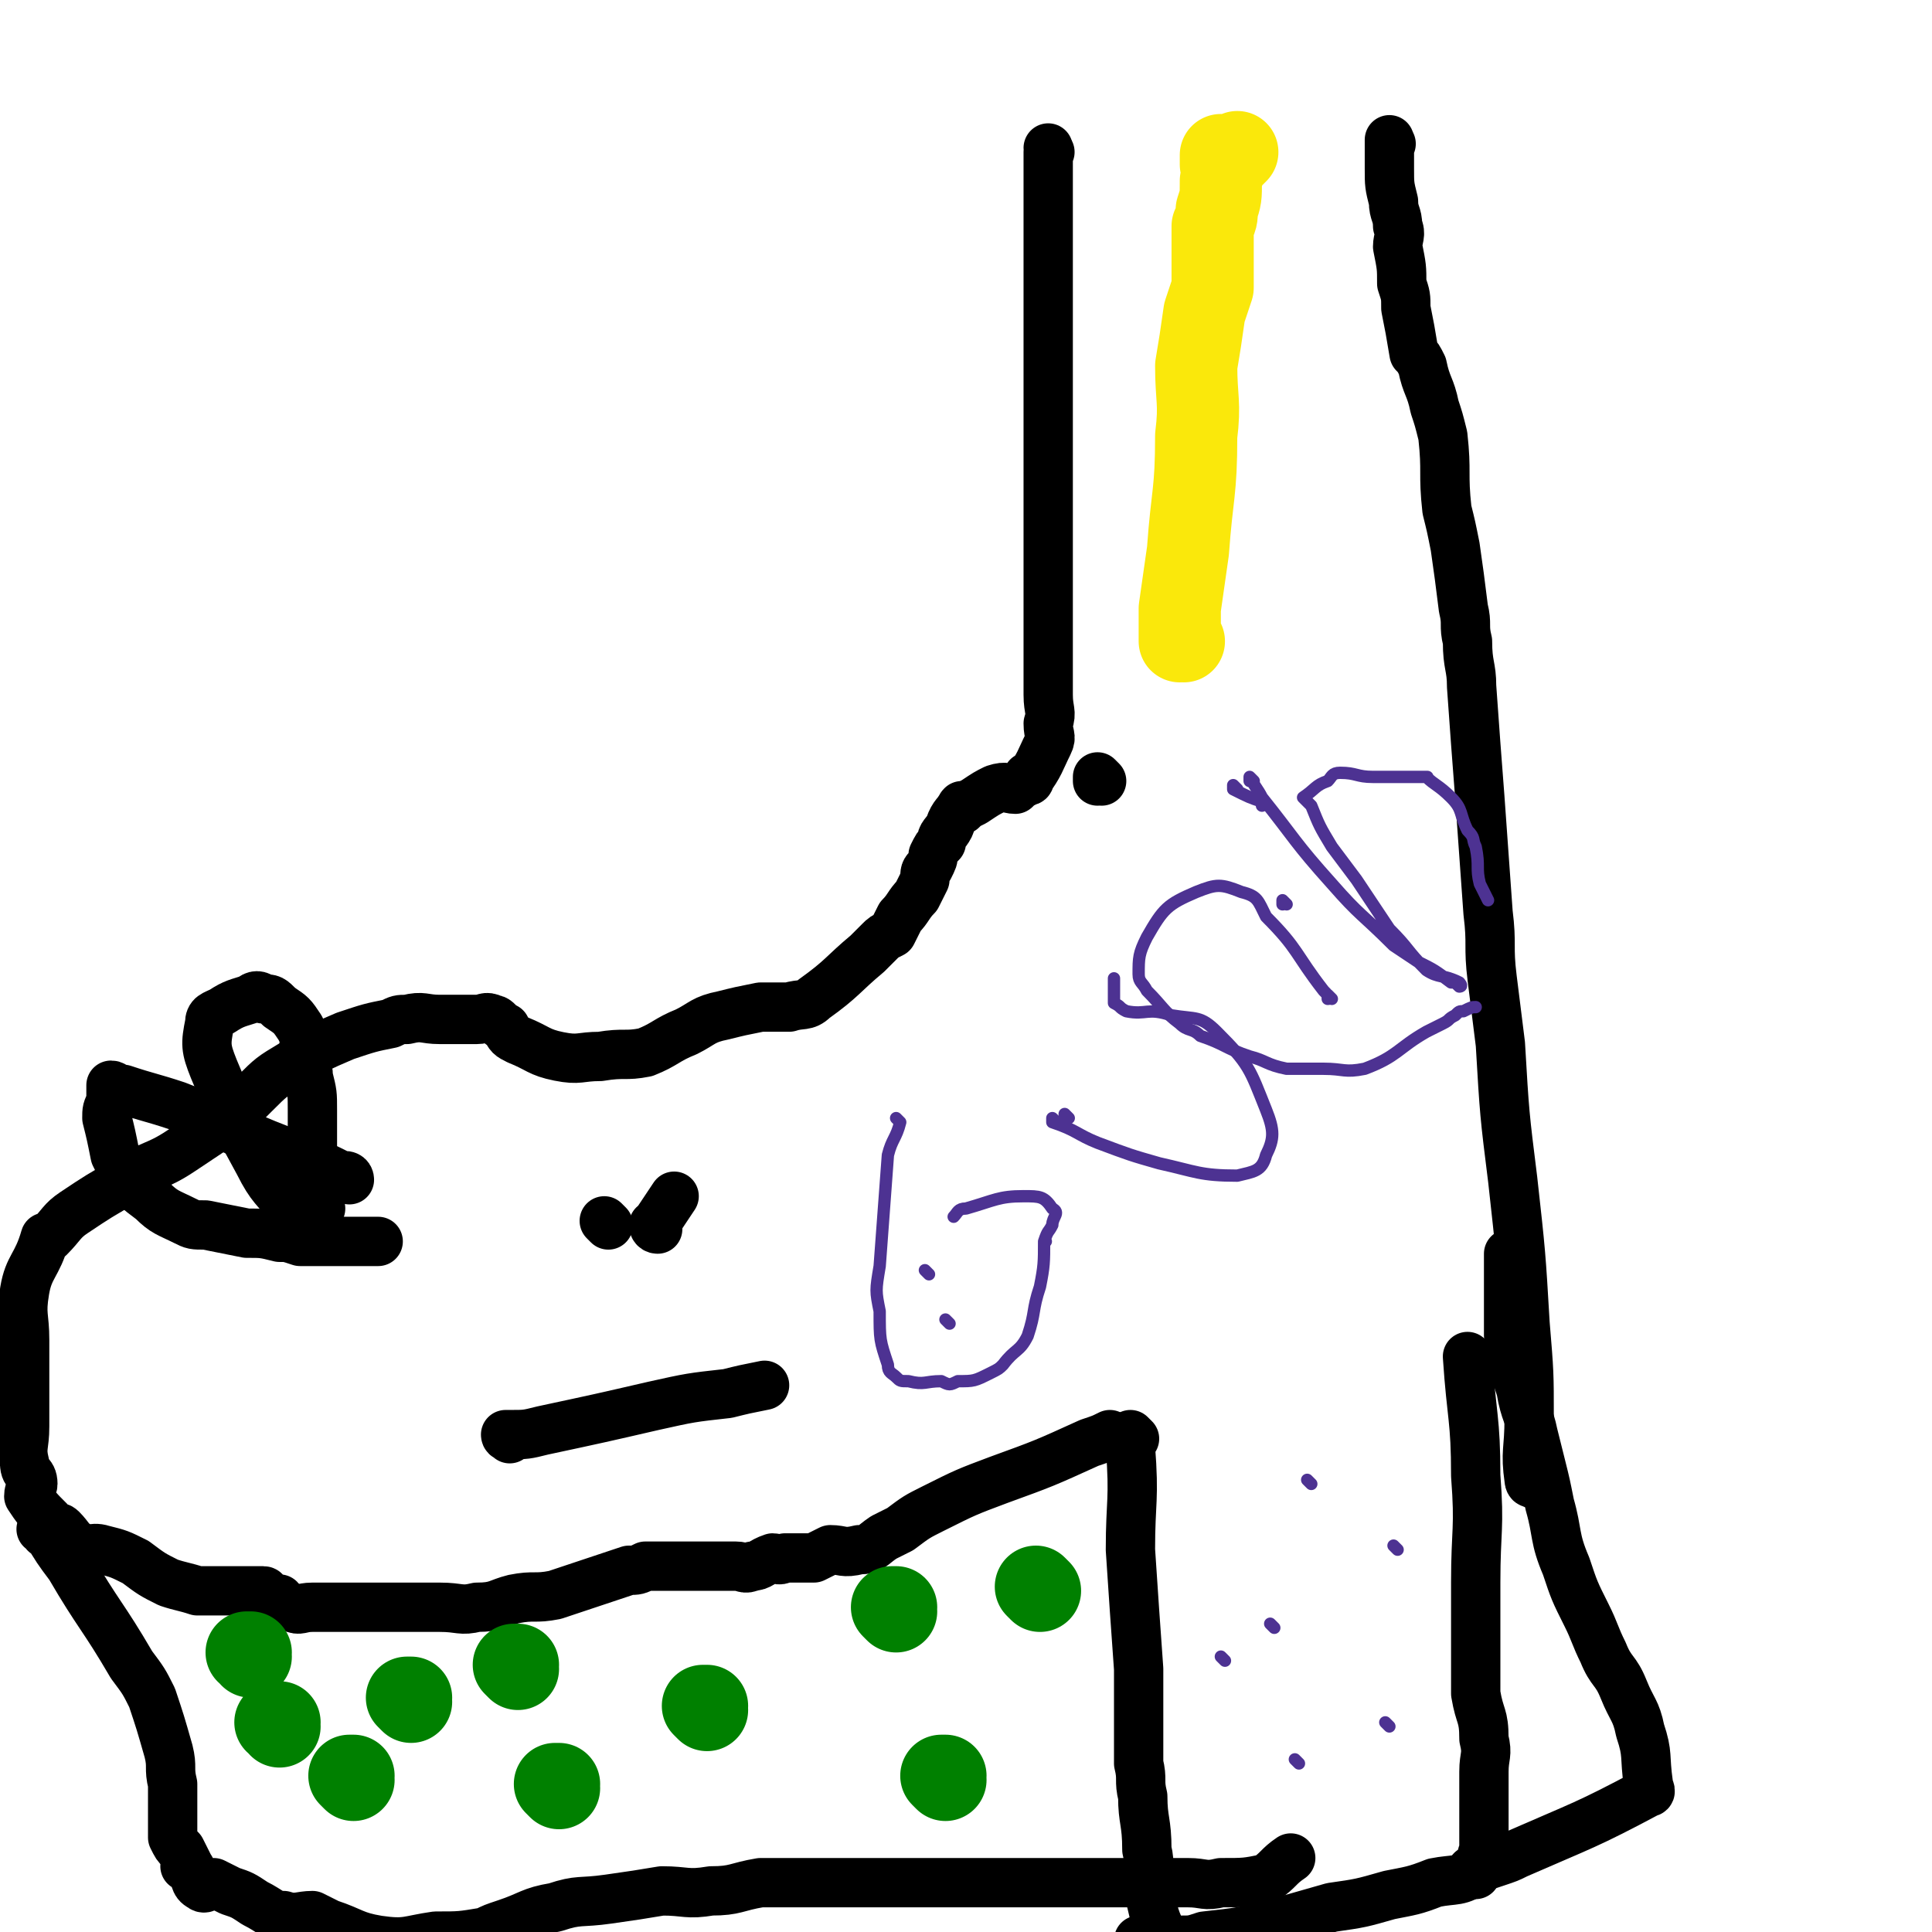 <svg viewBox='0 0 470 470' version='1.1' xmlns='http://www.w3.org/2000/svg' xmlns:xlink='http://www.w3.org/1999/xlink'><g fill='none' stroke='#000000' stroke-width='12' stroke-linecap='round' stroke-linejoin='round'><path d='M268,190c0,0 -1,-1 -1,-1 0,0 0,0 0,1 0,0 0,0 0,0 '/><path d='M276,350c0,0 -1,-1 -1,-1 0,0 0,0 0,0 0,0 0,0 0,0 1,1 0,0 0,0 0,0 0,0 0,0 0,0 0,0 0,0 1,1 0,0 0,0 0,1 0,1 0,3 1,13 0,13 0,25 1,15 1,15 2,29 0,11 0,11 0,23 1,4 0,4 1,8 0,6 1,6 1,13 1,4 0,4 0,9 2,6 1,6 4,12 4,9 5,8 9,16 0,0 0,0 0,0 '/><path d='M358,331c0,0 -1,-1 -1,-1 0,0 0,0 0,0 0,0 0,0 0,0 1,1 0,0 0,0 0,0 0,0 0,0 1,15 2,15 2,29 1,13 0,13 0,26 0,8 0,8 0,16 0,6 0,6 0,11 1,6 2,5 2,11 1,4 0,4 0,8 0,2 0,2 0,4 0,4 0,4 0,8 0,2 0,2 0,4 0,0 0,0 0,0 0,2 0,2 0,4 0,0 0,0 0,0 1,1 0,0 0,0 -1,0 0,1 0,1 -1,2 0,3 -2,3 -4,3 -5,2 -10,3 -5,2 -6,2 -11,3 -7,2 -7,2 -14,3 -7,2 -7,2 -14,4 -8,2 -8,2 -17,3 -3,1 -3,1 -6,1 -5,1 -5,0 -9,0 -1,0 -1,0 -1,0 0,0 0,0 0,0 '/><path d='M271,350c0,0 -1,-1 -1,-1 0,0 0,0 0,0 0,0 0,0 0,0 1,1 0,0 0,0 0,0 0,0 0,0 0,0 0,0 0,0 1,1 0,0 0,0 0,0 0,0 0,0 0,0 0,0 0,0 1,1 0,0 0,0 0,0 0,0 0,0 0,0 0,0 0,0 -2,1 -2,1 -5,2 -11,5 -11,5 -22,9 -8,3 -8,3 -16,7 -4,2 -4,2 -8,5 -2,1 -2,1 -4,2 -3,2 -3,3 -6,3 -4,1 -4,0 -7,0 -2,1 -2,1 -4,2 -3,0 -3,0 -7,0 -2,1 -2,0 -3,0 -3,1 -3,2 -5,2 -2,1 -2,0 -4,0 -3,0 -3,0 -6,0 -4,0 -4,0 -7,0 -4,0 -5,0 -9,0 -2,1 -2,1 -4,1 -9,3 -9,3 -18,6 -5,1 -5,0 -10,1 -4,1 -4,2 -9,2 -4,1 -4,0 -9,0 -4,0 -4,0 -8,0 -3,0 -3,0 -5,0 -3,0 -3,0 -7,0 -1,0 -1,0 -2,0 -4,0 -4,0 -8,0 -1,0 -1,0 -1,0 -3,0 -3,1 -5,0 -2,0 -2,-1 -3,-2 -2,0 -2,0 -3,-1 -1,0 0,-1 -1,-1 -3,0 -3,0 -6,0 -2,0 -2,0 -3,0 0,0 0,0 0,0 0,0 0,0 0,0 -3,0 -3,0 -7,0 -3,-1 -4,-1 -7,-2 0,0 0,0 0,0 -4,-2 -4,-2 -8,-5 -4,-2 -4,-2 -8,-3 -3,-1 -4,1 -6,-1 -2,-1 -2,-2 -4,-4 -1,-1 -2,0 -3,-2 -3,-3 -3,-3 -5,-6 0,-2 1,-2 1,-3 0,-3 -2,-2 -2,-5 -1,-4 0,-4 0,-9 0,-4 0,-4 0,-9 0,-6 0,-6 0,-12 0,-6 -1,-6 0,-12 1,-6 3,-6 5,-13 1,0 1,0 1,0 3,-3 3,-4 6,-6 6,-4 6,-4 13,-8 6,-4 7,-3 13,-7 6,-4 6,-4 12,-8 3,-3 3,-3 6,-6 4,-4 4,-4 9,-7 6,-4 6,-4 13,-7 6,-2 6,-2 11,-3 2,-1 2,-1 4,-1 4,-1 4,0 8,0 3,0 3,0 7,0 1,0 1,0 2,0 2,0 2,-1 4,0 1,0 1,1 3,2 1,2 1,2 3,3 5,2 5,3 10,4 5,1 5,0 10,0 6,-1 6,0 11,-1 5,-2 5,-3 10,-5 4,-2 4,-3 9,-4 4,-1 4,-1 9,-2 3,0 3,0 7,0 3,-1 4,0 6,-2 7,-5 7,-6 13,-11 1,-1 1,-1 3,-3 1,-1 1,-1 3,-2 1,-2 1,-2 2,-4 2,-2 2,-3 4,-5 1,-2 1,-2 2,-4 0,-2 0,-2 1,-3 1,-2 1,-2 1,-3 1,-2 1,-2 2,-3 0,-2 1,-2 2,-4 0,0 0,0 0,0 1,-3 2,-3 3,-5 0,0 -1,1 0,1 1,-1 1,-1 3,-2 3,-2 3,-2 5,-3 3,-1 3,0 5,0 1,-1 1,-1 3,-2 0,0 0,0 0,0 0,0 0,0 0,0 1,0 0,-1 0,-1 0,0 0,0 0,1 0,0 0,0 0,0 1,0 0,-1 0,-1 0,0 0,1 0,1 3,-4 3,-5 5,-9 1,-2 0,-2 0,-5 1,-3 0,-3 0,-7 0,-5 0,-5 0,-11 0,-6 0,-6 0,-12 0,-3 0,-3 0,-7 0,-4 0,-4 0,-9 0,-6 0,-6 0,-12 0,-6 0,-6 0,-11 0,-5 0,-5 0,-10 0,-4 0,-4 0,-8 0,0 0,0 0,0 0,-4 0,-4 0,-9 0,-5 0,-5 0,-10 0,-4 0,-4 0,-8 0,-4 0,-4 0,-8 0,-3 0,-3 0,-6 0,-3 0,-3 0,-6 0,0 0,0 0,-1 0,-2 0,-2 0,-4 0,0 0,0 0,0 1,0 0,0 0,-1 '/><path d='M373,361c0,0 -1,-1 -1,-1 0,0 0,0 0,0 0,0 0,0 0,0 1,1 0,0 0,0 0,0 0,0 0,0 0,0 0,0 0,0 1,1 0,1 0,0 -1,-7 0,-7 0,-15 0,-11 0,-11 -1,-23 -1,-17 -1,-17 -3,-35 -2,-16 -2,-16 -3,-33 -1,-8 -1,-8 -2,-16 -1,-8 0,-8 -1,-16 -1,-14 -1,-14 -2,-28 -1,-13 -1,-13 -2,-27 0,-5 -1,-5 -1,-11 -1,-4 0,-4 -1,-8 -1,-8 -1,-8 -2,-15 -1,-5 -1,-5 -2,-9 -1,-9 0,-9 -1,-18 -1,-4 -1,-4 -2,-7 -1,-5 -2,-5 -3,-10 -1,-2 -1,-2 -2,-3 -1,-6 -1,-6 -2,-11 0,-3 0,-3 -1,-6 0,-4 0,-4 -1,-9 0,-2 1,-3 0,-5 0,-3 -1,-3 -1,-6 -1,-4 -1,-4 -1,-8 0,-1 0,-1 0,-2 0,0 0,0 0,0 0,-2 0,-2 0,-4 0,0 0,0 0,0 1,0 0,0 0,-1 0,0 0,1 0,1 0,0 0,0 0,0 1,0 0,0 0,-1 '/><path d='M75,300c0,0 0,-1 -1,-1 0,0 1,0 1,1 0,0 0,0 0,0 0,0 0,-1 -1,-1 0,0 1,0 1,1 0,0 0,0 0,0 0,0 0,-1 -1,-1 0,0 1,0 1,1 0,0 0,0 0,0 0,0 0,-1 -1,-1 0,0 1,0 1,1 0,0 0,0 0,0 0,0 0,0 -1,-1 -2,-2 -2,-2 -3,-5 -4,-5 -5,-5 -8,-11 -6,-11 -6,-11 -11,-23 -2,-5 -2,-6 -1,-11 0,-2 1,-2 3,-3 3,-2 4,-2 7,-3 1,-1 2,-1 3,0 2,0 2,0 4,2 3,2 3,2 5,5 1,2 1,2 1,4 0,2 0,2 0,4 0,2 1,1 1,4 1,4 1,4 1,8 0,5 0,5 0,11 0,3 0,3 0,7 0,1 0,1 0,2 1,2 1,2 2,4 0,0 0,0 0,0 0,0 0,0 0,0 0,0 -1,-1 -1,-1 '/><path d='M85,287c0,0 -1,-1 -1,-1 0,0 1,0 1,1 0,0 0,0 0,0 0,0 -1,-1 -1,-1 0,0 1,0 1,1 0,0 0,0 0,0 0,0 -1,-1 -1,-1 0,0 1,0 1,1 0,0 0,0 0,0 -8,-4 -8,-4 -16,-7 -13,-5 -13,-6 -26,-11 -6,-2 -7,-2 -13,-4 -1,0 -1,0 -2,0 0,0 0,0 0,0 0,0 0,-1 -1,-1 0,1 0,2 0,4 -1,2 -1,2 -1,4 1,4 1,4 2,9 1,2 1,2 2,4 3,4 3,4 7,7 3,3 4,3 8,5 2,1 2,1 5,1 5,1 5,1 10,2 4,0 4,0 8,1 2,0 2,0 5,1 4,0 4,0 9,0 3,0 3,0 5,0 3,0 3,0 5,0 '/><path d='M359,456c0,0 -1,-1 -1,-1 0,0 0,0 0,0 0,0 0,0 0,0 1,1 0,0 0,0 0,0 0,0 0,0 0,0 0,0 0,0 1,1 0,0 0,0 0,0 0,0 0,0 0,0 0,0 0,0 1,1 0,0 0,0 0,0 0,0 0,0 0,0 0,0 0,0 3,-1 3,-1 6,-2 3,-1 3,-1 5,-2 16,-7 17,-7 32,-15 1,0 0,-1 0,-2 -1,-7 0,-7 -2,-13 -1,-5 -2,-5 -4,-10 -2,-5 -3,-4 -5,-9 -2,-4 -2,-5 -4,-9 -3,-6 -3,-6 -5,-12 -3,-7 -2,-8 -4,-15 -1,-5 -1,-5 -2,-9 -1,-4 -1,-4 -2,-8 -1,-5 -2,-5 -3,-11 -2,-6 -2,-6 -3,-13 0,-7 0,-7 0,-15 0,-2 0,-2 0,-5 '/><path d='M11,373c0,0 0,-1 -1,-1 0,0 1,0 1,0 0,0 0,0 0,0 0,1 0,0 -1,0 0,0 1,0 1,0 0,0 0,0 0,0 0,1 0,0 -1,0 0,0 1,0 1,0 0,0 0,0 0,0 3,5 3,5 6,9 7,12 8,12 15,24 3,4 3,4 5,8 2,6 2,6 4,13 1,4 0,4 1,8 0,2 0,2 0,3 0,4 0,4 0,7 0,2 0,2 0,3 1,2 1,2 2,3 1,2 1,2 2,4 0,0 0,0 0,0 0,1 0,0 -1,0 0,0 1,0 1,0 0,0 0,0 0,0 0,1 0,0 -1,0 0,0 1,0 1,0 2,3 1,4 3,5 1,1 2,-1 3,-1 2,1 2,1 4,2 3,1 3,1 6,3 4,2 4,3 7,3 3,1 4,0 7,0 2,1 2,1 4,2 6,2 6,3 12,4 7,1 7,0 14,-1 6,0 6,0 12,-1 2,-1 2,-1 5,-2 6,-2 6,-3 12,-4 6,-2 6,-1 13,-2 7,-1 7,-1 13,-2 6,0 6,1 12,0 6,0 6,-1 12,-2 6,0 6,0 13,0 5,0 5,0 10,0 5,0 5,0 9,0 6,0 6,0 12,0 6,0 6,0 12,0 2,0 2,0 5,0 4,0 4,0 9,0 6,0 6,0 12,0 4,0 4,0 7,0 3,0 3,0 7,0 4,0 4,0 8,0 4,0 4,1 8,0 6,0 6,0 11,-1 3,-2 3,-3 6,-5 '/><path d='M124,350c0,0 -1,-1 -1,-1 0,0 0,0 1,0 0,0 0,0 0,0 0,1 -1,0 -1,0 0,0 0,1 1,0 4,0 4,0 8,-1 14,-3 14,-3 27,-6 9,-2 9,-2 18,-3 4,-1 4,-1 9,-2 '/><path d='M148,298c0,0 -1,-1 -1,-1 0,0 0,0 1,1 '/><path d='M160,299c0,0 -1,-1 -1,-1 0,0 0,0 1,1 0,0 0,0 0,0 0,0 -1,-1 -1,-1 0,0 0,1 1,1 0,-1 0,-1 0,-2 2,-3 2,-3 4,-6 '/></g>
<g fill='none' stroke='#4D3292' stroke-width='3' stroke-linecap='round' stroke-linejoin='round'><path d='M219,273c0,0 -1,-1 -1,-1 0,0 0,0 1,1 0,0 0,0 0,0 0,0 -1,-1 -1,-1 0,0 0,0 1,1 0,0 0,0 0,0 0,0 -1,-1 -1,-1 0,0 0,0 1,1 0,0 0,0 0,0 0,0 -1,-1 -1,-1 0,0 0,0 1,1 0,0 0,0 0,0 0,0 -1,-1 -1,-1 0,0 0,0 1,1 0,0 0,0 0,0 -1,4 -2,4 -3,8 -1,13 -1,14 -2,27 -1,6 -1,6 0,11 0,7 0,7 2,13 0,2 1,2 2,3 1,1 1,1 3,1 4,1 4,0 8,0 2,1 2,1 4,0 4,0 4,0 8,-2 2,-1 2,-1 3,-2 3,-4 4,-3 6,-7 2,-6 1,-6 3,-12 1,-5 1,-6 1,-11 1,0 0,0 0,0 1,-3 1,-2 2,-4 0,0 0,0 0,0 0,-2 2,-3 0,-4 -2,-3 -3,-3 -7,-3 -6,0 -7,1 -14,3 -2,0 -2,1 -3,2 0,0 0,0 0,0 '/><path d='M260,272c0,0 -1,-1 -1,-1 0,0 0,0 0,1 0,0 0,0 0,0 1,0 0,-1 0,-1 0,0 0,0 0,1 0,0 0,0 0,0 1,0 0,-1 0,-1 0,0 0,0 0,1 0,0 0,0 0,0 1,0 0,-1 0,-1 0,0 0,0 0,1 0,0 0,0 0,0 1,0 0,-1 0,-1 0,0 0,0 0,1 0,0 0,0 0,0 1,0 0,-1 0,-1 0,0 0,0 0,1 0,0 0,0 0,0 1,0 0,-1 0,-1 0,0 0,0 0,1 0,0 0,0 0,0 '/><path d='M226,310c0,0 -1,-1 -1,-1 0,0 0,0 1,1 0,0 0,0 0,0 0,0 -1,-1 -1,-1 0,0 0,0 1,1 0,0 0,0 0,0 0,0 -1,-1 -1,-1 0,0 0,0 1,1 0,0 0,0 0,0 0,0 -1,-1 -1,-1 0,0 0,0 1,1 '/><path d='M231,322c0,0 -1,-1 -1,-1 0,0 0,0 1,1 0,0 0,0 0,0 0,0 -1,-1 -1,-1 0,0 0,0 1,1 0,0 0,0 0,0 0,0 -1,-1 -1,-1 0,0 0,0 1,1 0,0 0,0 0,0 0,0 -1,-1 -1,-1 0,0 0,0 1,1 0,0 0,0 0,0 0,0 -1,-1 -1,-1 0,0 0,0 1,1 0,0 0,0 0,0 '/><path d='M257,273c0,0 -1,-1 -1,-1 0,0 0,0 0,1 0,0 0,0 0,0 1,0 0,-1 0,-1 0,0 0,0 0,1 0,0 0,0 0,0 1,0 0,-1 0,-1 0,0 0,0 0,1 0,0 0,0 0,0 1,0 0,-1 0,-1 0,0 0,0 0,1 0,0 0,0 0,0 6,2 6,3 11,5 8,3 8,3 15,5 9,2 10,3 19,3 4,-1 6,-1 7,-5 2,-4 2,-6 0,-11 -4,-10 -4,-11 -12,-19 -4,-4 -5,-3 -11,-4 -6,-2 -6,0 -11,-1 -2,-1 -1,-1 -3,-2 0,0 0,0 0,0 0,-3 0,-3 0,-6 '/><path d='M301,192c0,0 -1,-1 -1,-1 0,0 0,0 0,1 0,0 0,0 0,0 1,0 0,-1 0,-1 0,0 0,0 0,1 0,0 0,0 0,0 1,0 0,-1 0,-1 0,0 0,0 0,1 0,0 0,0 0,0 1,0 0,-1 0,-1 0,0 0,0 0,1 0,0 0,0 0,0 1,0 0,-1 0,-1 0,0 0,0 0,1 0,0 0,0 0,0 1,0 0,-1 0,-1 0,0 0,0 0,1 0,0 0,0 0,0 1,0 0,-1 0,-1 0,0 0,0 0,1 4,2 4,2 7,3 0,1 0,1 0,1 '/><path d='M313,220c0,0 -1,-1 -1,-1 0,0 0,0 0,1 0,0 0,0 0,0 1,0 0,-1 0,-1 0,0 0,0 0,1 0,0 0,0 0,0 1,0 0,-1 0,-1 0,0 0,0 0,1 0,0 0,0 0,0 1,0 0,-1 0,-1 0,0 0,0 0,1 0,0 0,0 0,0 1,0 0,-1 0,-1 0,0 0,0 0,1 0,0 0,0 0,0 1,0 0,-1 0,-1 0,0 0,0 0,1 0,0 0,0 0,0 1,0 0,-1 0,-1 0,0 0,0 0,1 0,0 0,0 0,0 1,0 0,-1 0,-1 0,0 0,0 0,1 0,0 0,0 0,0 1,0 0,-1 0,-1 0,0 0,0 0,1 0,0 0,0 0,0 1,0 0,-1 0,-1 0,0 0,0 0,1 '/><path d='M324,243c0,0 -1,-1 -1,-1 0,0 0,0 0,1 0,0 0,0 0,0 1,0 0,-1 0,-1 0,0 0,0 0,1 0,0 0,0 0,0 1,0 0,-1 0,-1 0,0 0,1 0,1 0,-1 0,-1 -1,-2 -7,-9 -6,-10 -14,-18 -2,-4 -2,-5 -6,-6 -5,-2 -6,-2 -11,0 -7,3 -8,4 -12,11 -2,4 -2,5 -2,9 0,2 1,2 2,4 4,4 4,5 8,8 2,2 3,1 5,3 6,2 6,3 12,5 4,1 4,2 9,3 4,0 5,0 9,0 5,0 5,1 10,0 8,-3 8,-5 15,-9 2,-1 2,-1 4,-2 2,-1 1,-1 3,-2 0,0 0,0 0,0 1,-1 1,-1 2,-1 2,-1 2,-1 3,-1 '/><path d='M305,190c0,0 -1,-1 -1,-1 0,0 0,0 0,1 0,0 0,0 0,0 1,0 0,-1 0,-1 0,0 0,0 0,1 0,0 0,0 0,0 1,0 0,-1 0,-1 1,2 2,3 3,5 8,10 8,11 17,21 7,8 7,7 15,15 3,2 3,2 6,4 4,2 4,2 8,5 1,0 1,0 2,1 0,0 0,0 0,0 1,0 0,-1 0,-1 -4,-2 -5,-1 -8,-3 -5,-5 -4,-5 -9,-10 -4,-6 -4,-6 -8,-12 -3,-4 -3,-4 -6,-8 -3,-5 -3,-5 -5,-10 -1,-1 -1,-1 -2,-2 0,0 0,0 0,0 3,-2 3,-3 6,-4 1,-1 1,-2 3,-2 4,0 4,1 8,1 3,0 3,0 7,0 3,0 4,0 6,0 1,0 -1,0 0,0 2,2 3,2 6,5 3,3 2,4 4,8 2,2 1,2 2,4 1,5 0,5 1,9 1,2 1,2 2,4 0,0 0,0 0,0 '/><path d='M316,429c0,0 -1,-1 -1,-1 0,0 0,0 0,0 0,0 0,0 0,0 1,1 0,0 0,0 '/><path d='M338,420c0,0 -1,-1 -1,-1 0,0 0,0 0,0 0,0 0,0 0,0 1,1 0,0 0,0 0,0 0,0 0,0 '/><path d='M340,377c0,0 -1,-1 -1,-1 0,0 0,0 0,0 0,0 0,0 0,0 1,1 0,0 0,0 0,0 0,0 0,0 '/><path d='M319,361c0,0 -1,-1 -1,-1 0,0 0,0 0,0 0,0 0,0 0,0 1,1 0,0 0,0 '/><path d='M310,396c0,0 -1,-1 -1,-1 0,0 0,0 0,0 0,0 0,0 0,0 1,1 0,0 0,0 '/><path d='M298,404c0,0 -1,-1 -1,-1 0,0 0,0 0,0 0,0 0,0 0,0 '/></g>
<g fill='none' stroke='#008000' stroke-width='20' stroke-linecap='round' stroke-linejoin='round'><path d='M230,433c0,0 -1,-1 -1,-1 0,0 0,0 1,0 0,0 0,0 0,0 0,1 -1,0 -1,0 '/><path d='M253,387c0,0 -1,-1 -1,-1 0,0 0,0 0,0 0,0 0,0 0,0 1,1 0,0 0,0 0,0 0,0 0,0 0,0 0,0 0,0 1,1 0,0 0,0 '/><path d='M218,392c0,0 -1,-1 -1,-1 0,0 0,0 1,0 0,0 0,0 0,0 0,1 -1,0 -1,0 0,0 0,0 1,0 0,0 0,0 0,0 '/><path d='M172,416c0,0 -1,-1 -1,-1 0,0 0,0 1,0 0,0 0,0 0,0 0,1 -1,0 -1,0 0,0 0,0 1,0 0,0 0,0 0,0 '/><path d='M136,435c0,0 -1,-1 -1,-1 0,0 0,0 1,0 0,0 0,0 0,0 0,1 -1,0 -1,0 0,0 0,0 1,0 '/><path d='M86,433c0,0 -1,-1 -1,-1 0,0 1,0 1,0 0,0 0,0 0,0 0,1 -1,0 -1,0 0,0 1,0 1,0 '/><path d='M68,420c0,0 0,-1 -1,-1 0,0 1,0 1,0 0,0 0,0 0,0 0,1 0,0 -1,0 0,0 1,0 1,0 0,0 0,0 0,0 '/><path d='M61,403c0,0 0,-1 -1,-1 0,0 1,0 1,0 0,0 0,0 0,0 0,1 0,0 -1,0 0,0 1,0 1,0 '/><path d='M126,406c0,0 -1,-1 -1,-1 0,0 0,0 1,0 0,0 0,0 0,0 0,1 -1,0 -1,0 0,0 0,0 1,0 '/><path d='M100,414c0,0 -1,-1 -1,-1 0,0 1,0 1,0 0,0 0,0 0,0 0,1 -1,0 -1,0 0,0 1,0 1,0 0,0 0,0 0,0 '/></g>
<g fill='none' stroke='#FAE80B' stroke-width='20' stroke-linecap='round' stroke-linejoin='round'><path d='M288,156c0,0 -1,-1 -1,-1 0,0 0,0 0,1 0,0 0,0 0,0 1,0 0,-1 0,-1 0,0 0,0 0,1 0,0 0,0 0,0 0,-4 0,-4 0,-8 1,-7 1,-7 2,-14 1,-14 2,-14 2,-28 1,-8 0,-9 0,-17 1,-6 1,-6 2,-13 1,-3 1,-3 2,-6 0,-6 0,-6 0,-11 0,-1 0,-1 0,-2 0,0 0,0 0,0 0,-1 0,-1 0,-2 1,-2 1,-2 1,-4 1,-3 1,-3 1,-7 1,-3 0,-4 0,-6 0,-1 0,1 0,2 0,0 0,0 0,0 1,0 0,0 0,-1 1,-1 2,0 3,-1 1,-1 1,-1 1,-1 '/></g>
</svg>